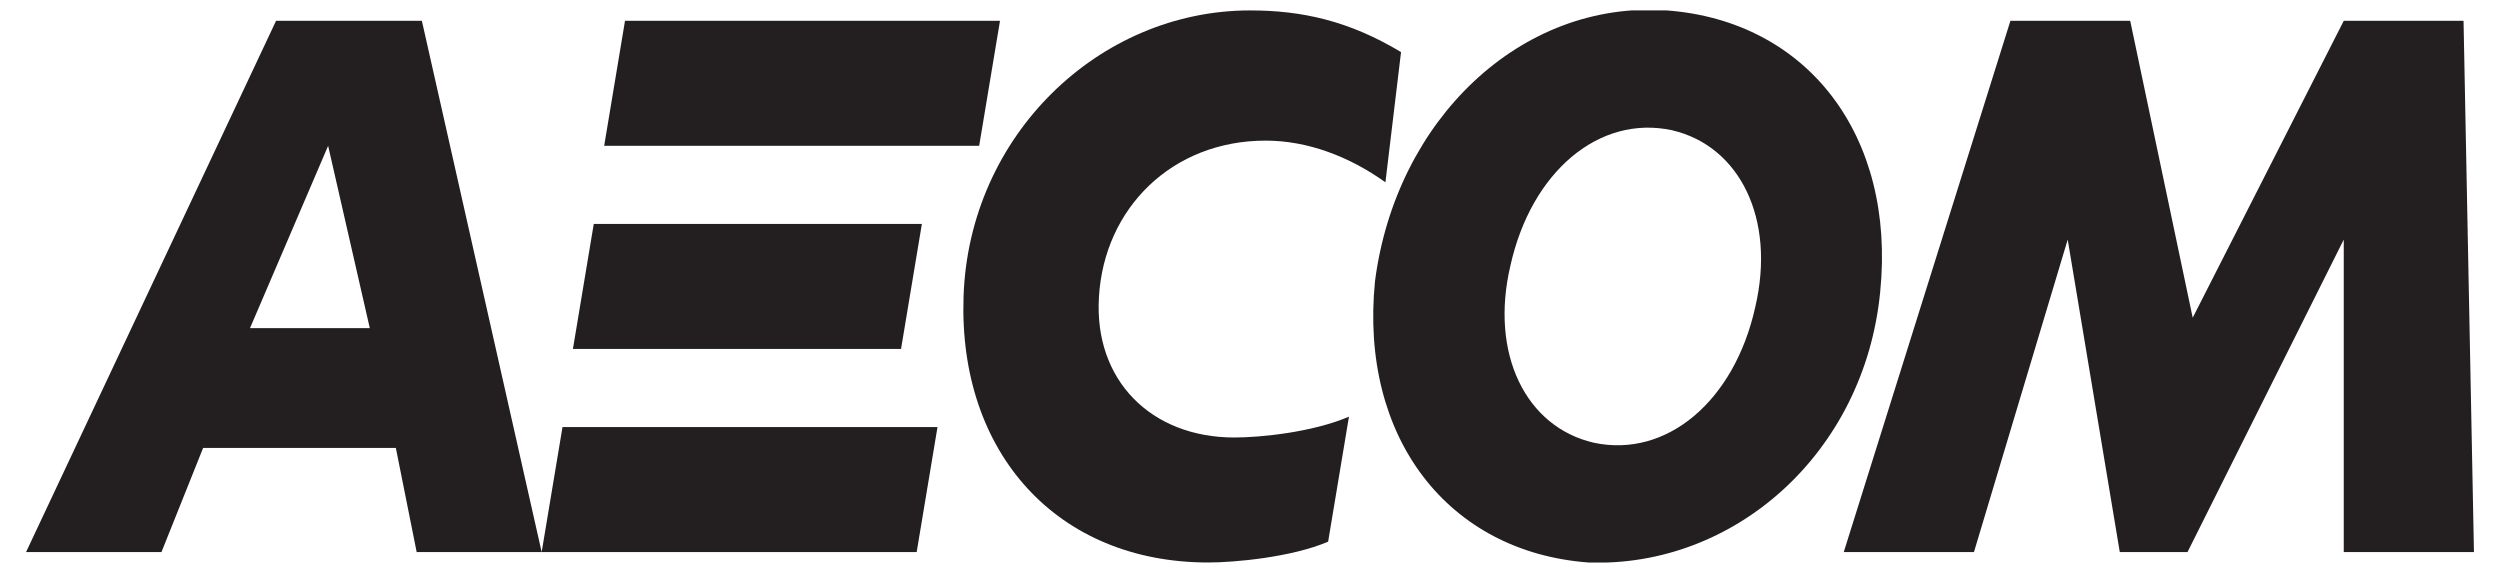 <?xml version="1.0" encoding="utf-8"?>
<svg id="Layer_1" xmlns="http://www.w3.org/2000/svg" xmlns:xlink="http://www.w3.org/1999/xlink" viewBox="0 0 48 11"><style>.st0{fill:#231f20}</style><path class="st0" d="M6.3 2.8l.8 3.5H4.8l1.5-3.5zM5.3.4L.5 10.6h2.6l.8-2h3.7l.4 2h2.4L8.1.4H5.3zM17.3 6.7H11l.4-2.4h6.3l-.4 2.4zm1.5-3.9h-7.2L12 .4h7.2l-.4 2.4zM18 8.2h-7.2l-.4 2.4h7.2l.4-2.4z"/><defs><path id="SVGID_1_" d="M.5.2h47v10.6H.5z"/></defs><clipPath id="SVGID_2_"><use xlink:href="#SVGID_1_" overflow="visible"/></clipPath><path d="M25.9 8c-.7.3-1.7.4-2.2.4-1.6 0-2.7-1.1-2.6-2.7.1-1.7 1.4-3 3.2-3 .8 0 1.6.3 2.3.8l.3-2.5C25.9.4 25 .2 24 .2c-2.9 0-5.4 2.4-5.5 5.5-.1 3 1.8 5.1 4.7 5.1.5 0 1.6-.1 2.3-.4l.4-2.4z" clip-path="url(#SVGID_2_)" fill="#231f20"/><g><defs><path id="SVGID_3_" d="M.5.2h47v10.6H.5z"/></defs><clipPath id="SVGID_4_"><use xlink:href="#SVGID_3_" overflow="visible"/></clipPath><path d="M33.7 5.9c.4-1.7-.3-3.1-1.6-3.4-1.4-.3-2.7.8-3.1 2.6-.4 1.7.3 3.1 1.6 3.4 1.4.3 2.7-.8 3.1-2.6M32 .2c2.7.2 4.4 2.4 4.1 5.4-.3 3.1-2.8 5.3-5.6 5.2-2.7-.2-4.4-2.4-4.1-5.4.4-3.1 2.8-5.4 5.6-5.2" clip-path="url(#SVGID_4_)" fill="#231f20"/></g><path class="st0" d="M45 .4l-2.9 5.7L40.9.4h-2.3l-3.2 10.2h2.5l1.8-6 1 6H42l3-6v6h2.5L47.3.4z"/></svg>